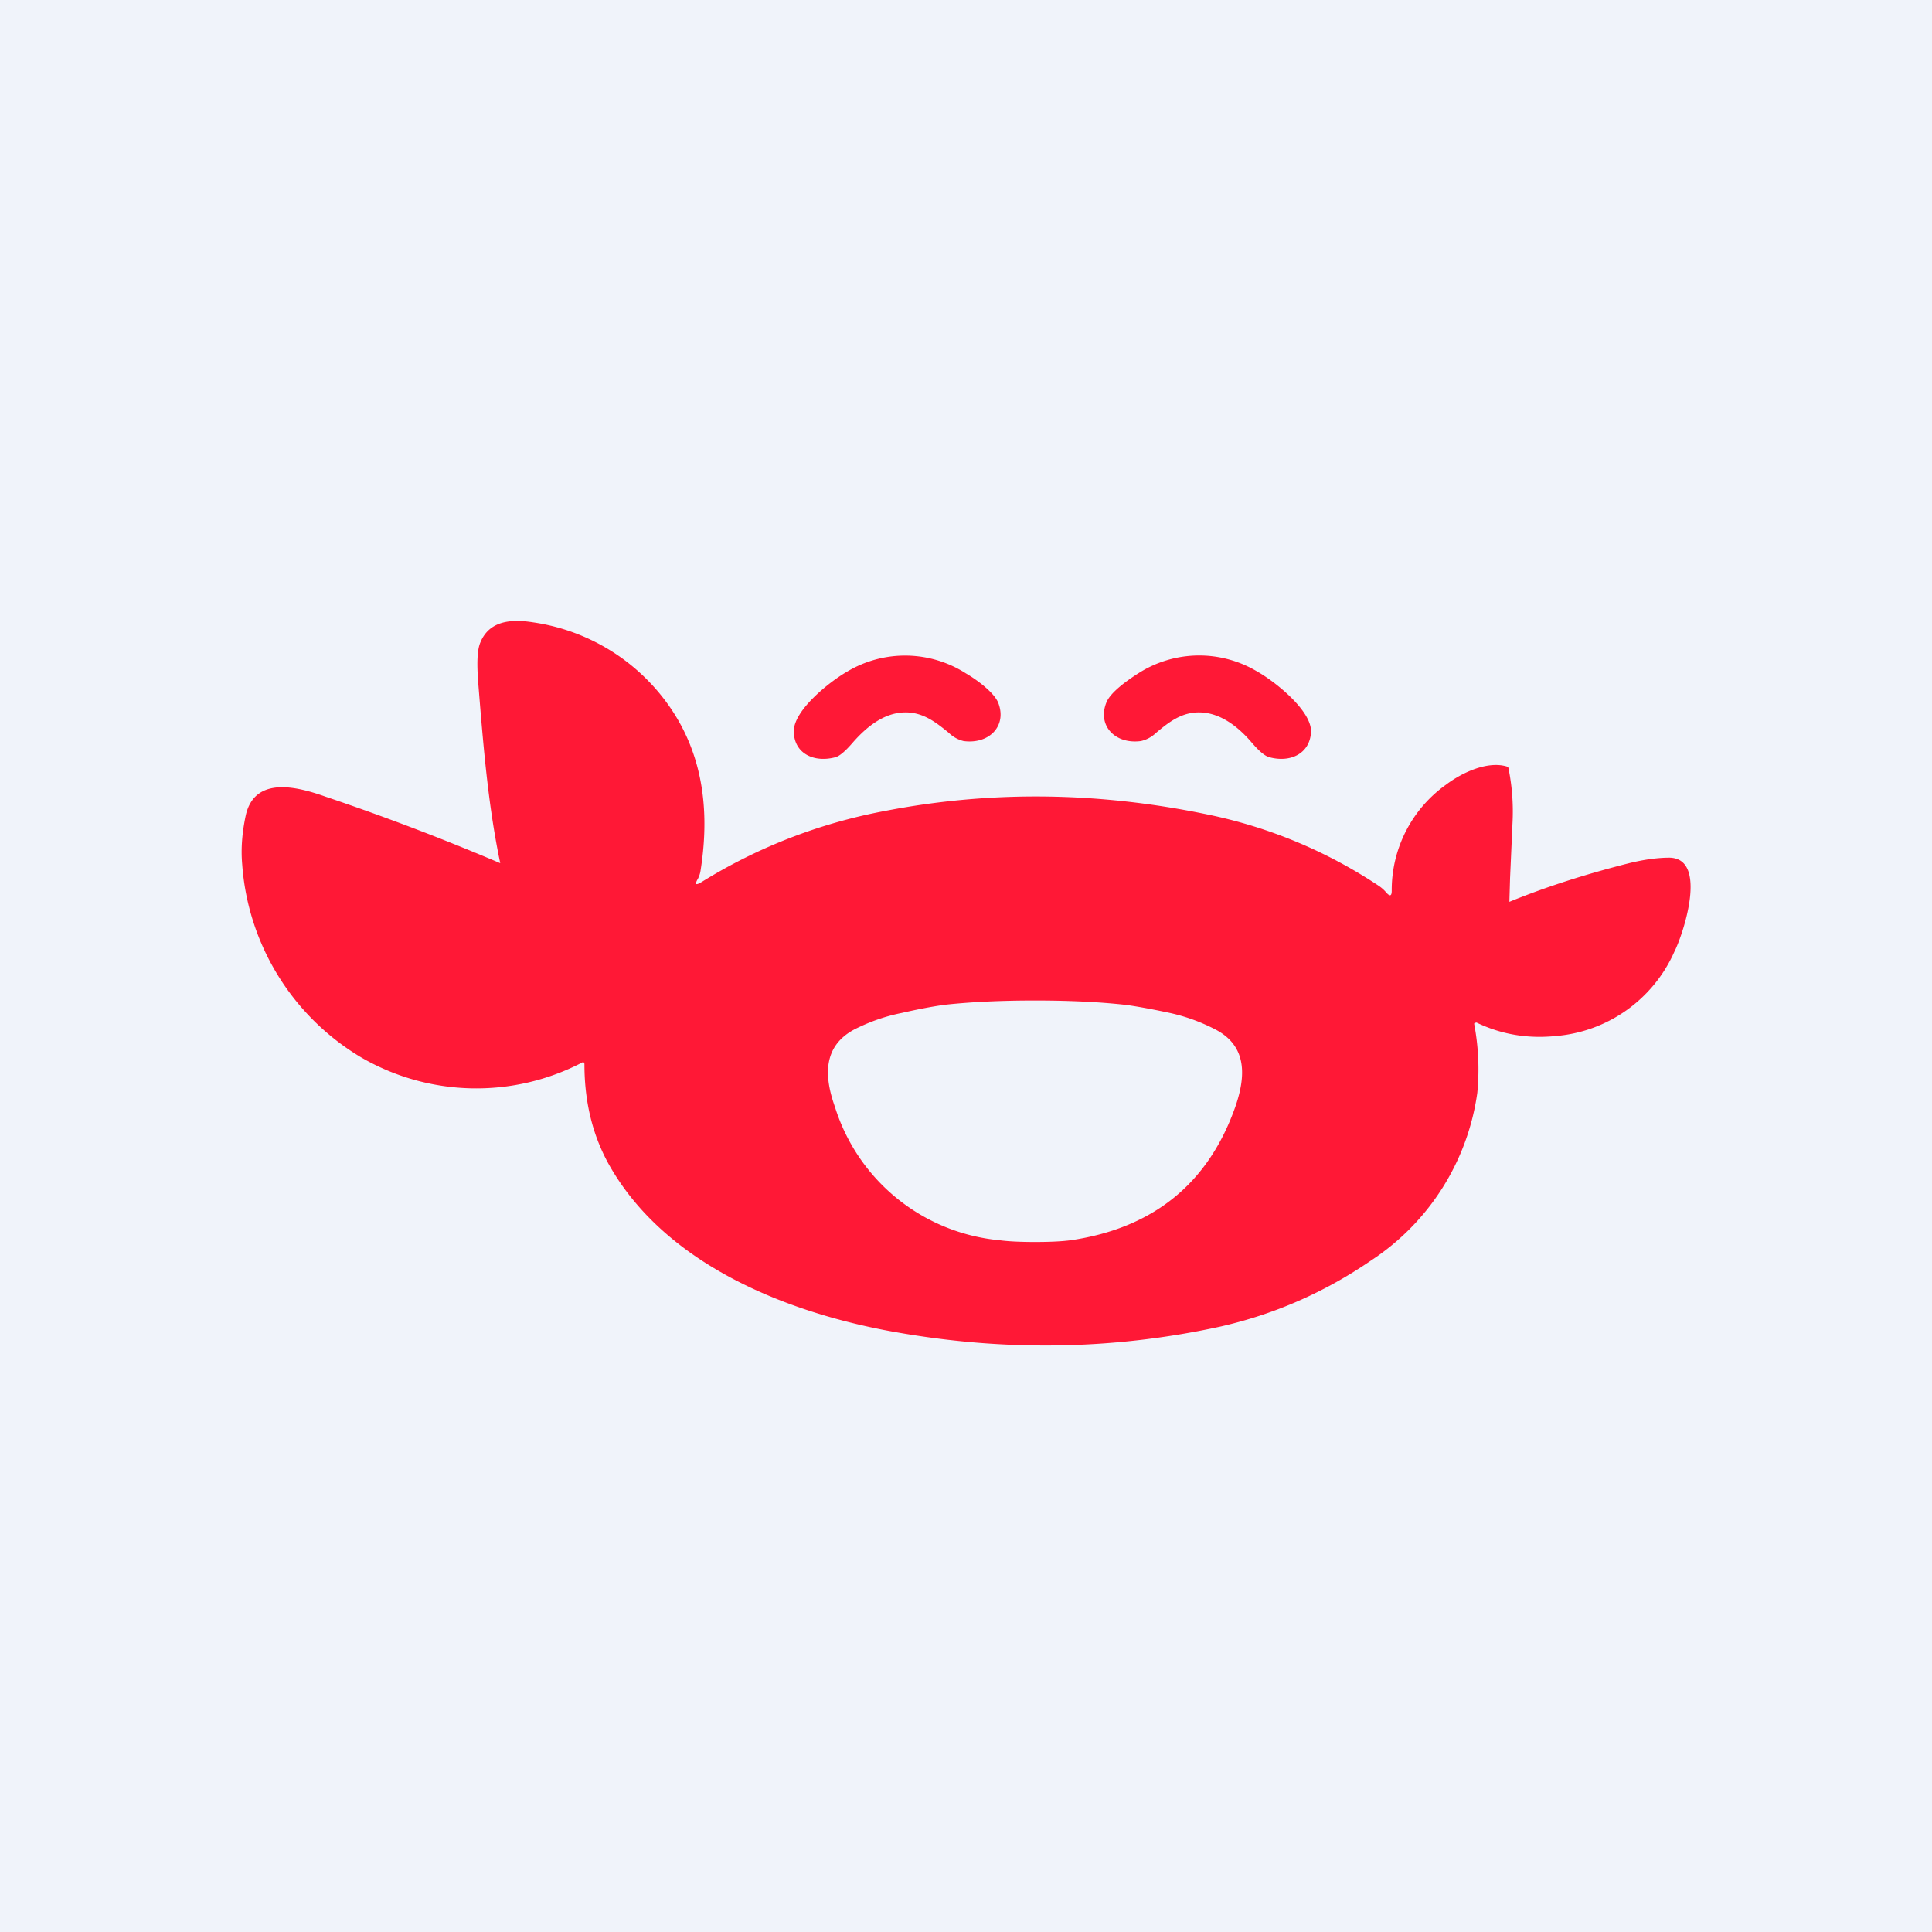 <!-- by TradingView --><svg width="56" height="56" viewBox="0 0 56 56" xmlns="http://www.w3.org/2000/svg"><path fill="#F0F3FA" d="M0 0h56v56H0z"/><path d="M34.8 20.65c-.54-.02-.92.28-1.3.6a.92.92 0 0 1-.43.23c-.75.1-1.27-.45-1-1.12.12-.3.62-.65.92-.84a3.27 3.27 0 0 1 3.46-.05c.5.28 1.59 1.14 1.55 1.76-.04.62-.6.88-1.2.72-.13-.03-.3-.17-.53-.44-.36-.42-.87-.84-1.47-.86ZM26.2 20.65c-.6.02-1.1.44-1.47.86-.23.27-.4.41-.52.44-.61.16-1.17-.1-1.2-.71-.05-.63 1.05-1.49 1.54-1.77a3.27 3.27 0 0 1 3.45.05c.31.18.8.54.93.84.27.67-.25 1.22-1 1.12a.93.93 0 0 1-.43-.24c-.38-.31-.76-.61-1.3-.59Z" fill="#FF1836"/><path fill-rule="evenodd" d="M42.77 29.64h.03c.73.35 1.49.47 2.29.39a4.13 4.13 0 0 0 3.44-2.44c.26-.51.99-2.71-.14-2.73-.33 0-.73.05-1.21.17-1.18.3-2.33.66-3.43 1.11l.02-.69.07-1.58a6.3 6.3 0 0 0-.12-1.62.13.13 0 0 0-.07-.04c-.56-.15-1.28.19-1.73.53a3.75 3.75 0 0 0-1.58 3.08c0 .15-.05.17-.15.06a1.1 1.1 0 0 0-.22-.2 14.05 14.05 0 0 0-4.96-2.07c-3.17-.66-6.3-.7-9.38-.1a15.48 15.48 0 0 0-5.3 2.06c-.17.1-.2.07-.1-.1a.78.78 0 0 0 .08-.26c.3-1.92 0-3.67-1.2-5.12a5.83 5.83 0 0 0-3.65-2.05c-.63-.1-1.28-.06-1.54.59-.09.22-.1.6-.06 1.14l.04.5c.13 1.58.27 3.18.6 4.75a70.54 70.54 0 0 0-5.04-1.92c-.76-.27-2.08-.66-2.34.55-.1.48-.14.94-.1 1.4a7.1 7.1 0 0 0 3.45 5.6 6.65 6.65 0 0 0 6.4.15c.04-.03.07 0 .07.05 0 1.16.27 2.18.8 3.06 1.63 2.73 4.95 4.07 7.88 4.64 3.3.63 6.56.6 9.76-.1 1.58-.36 3.03-1 4.37-1.92a6.97 6.97 0 0 0 3.07-4.85 7.05 7.05 0 0 0-.09-2c0-.01 0-.02.02-.03h.02Zm-10.2-.52c-.74-.08-1.6-.12-2.57-.12-.97 0-1.83.04-2.58.12-.24.03-.67.1-1.28.24-.5.1-.94.26-1.36.47-.94.49-.89 1.38-.58 2.25a5.54 5.54 0 0 0 4.78 3.87c.22.03.56.05 1.02.05.47 0 .8-.02 1.03-.05 2.4-.35 4-1.65 4.78-3.88.3-.87.35-1.76-.6-2.24a5.3 5.3 0 0 0-1.35-.48c-.61-.13-1.04-.2-1.28-.23Z" fill="#FF1836"/></svg>